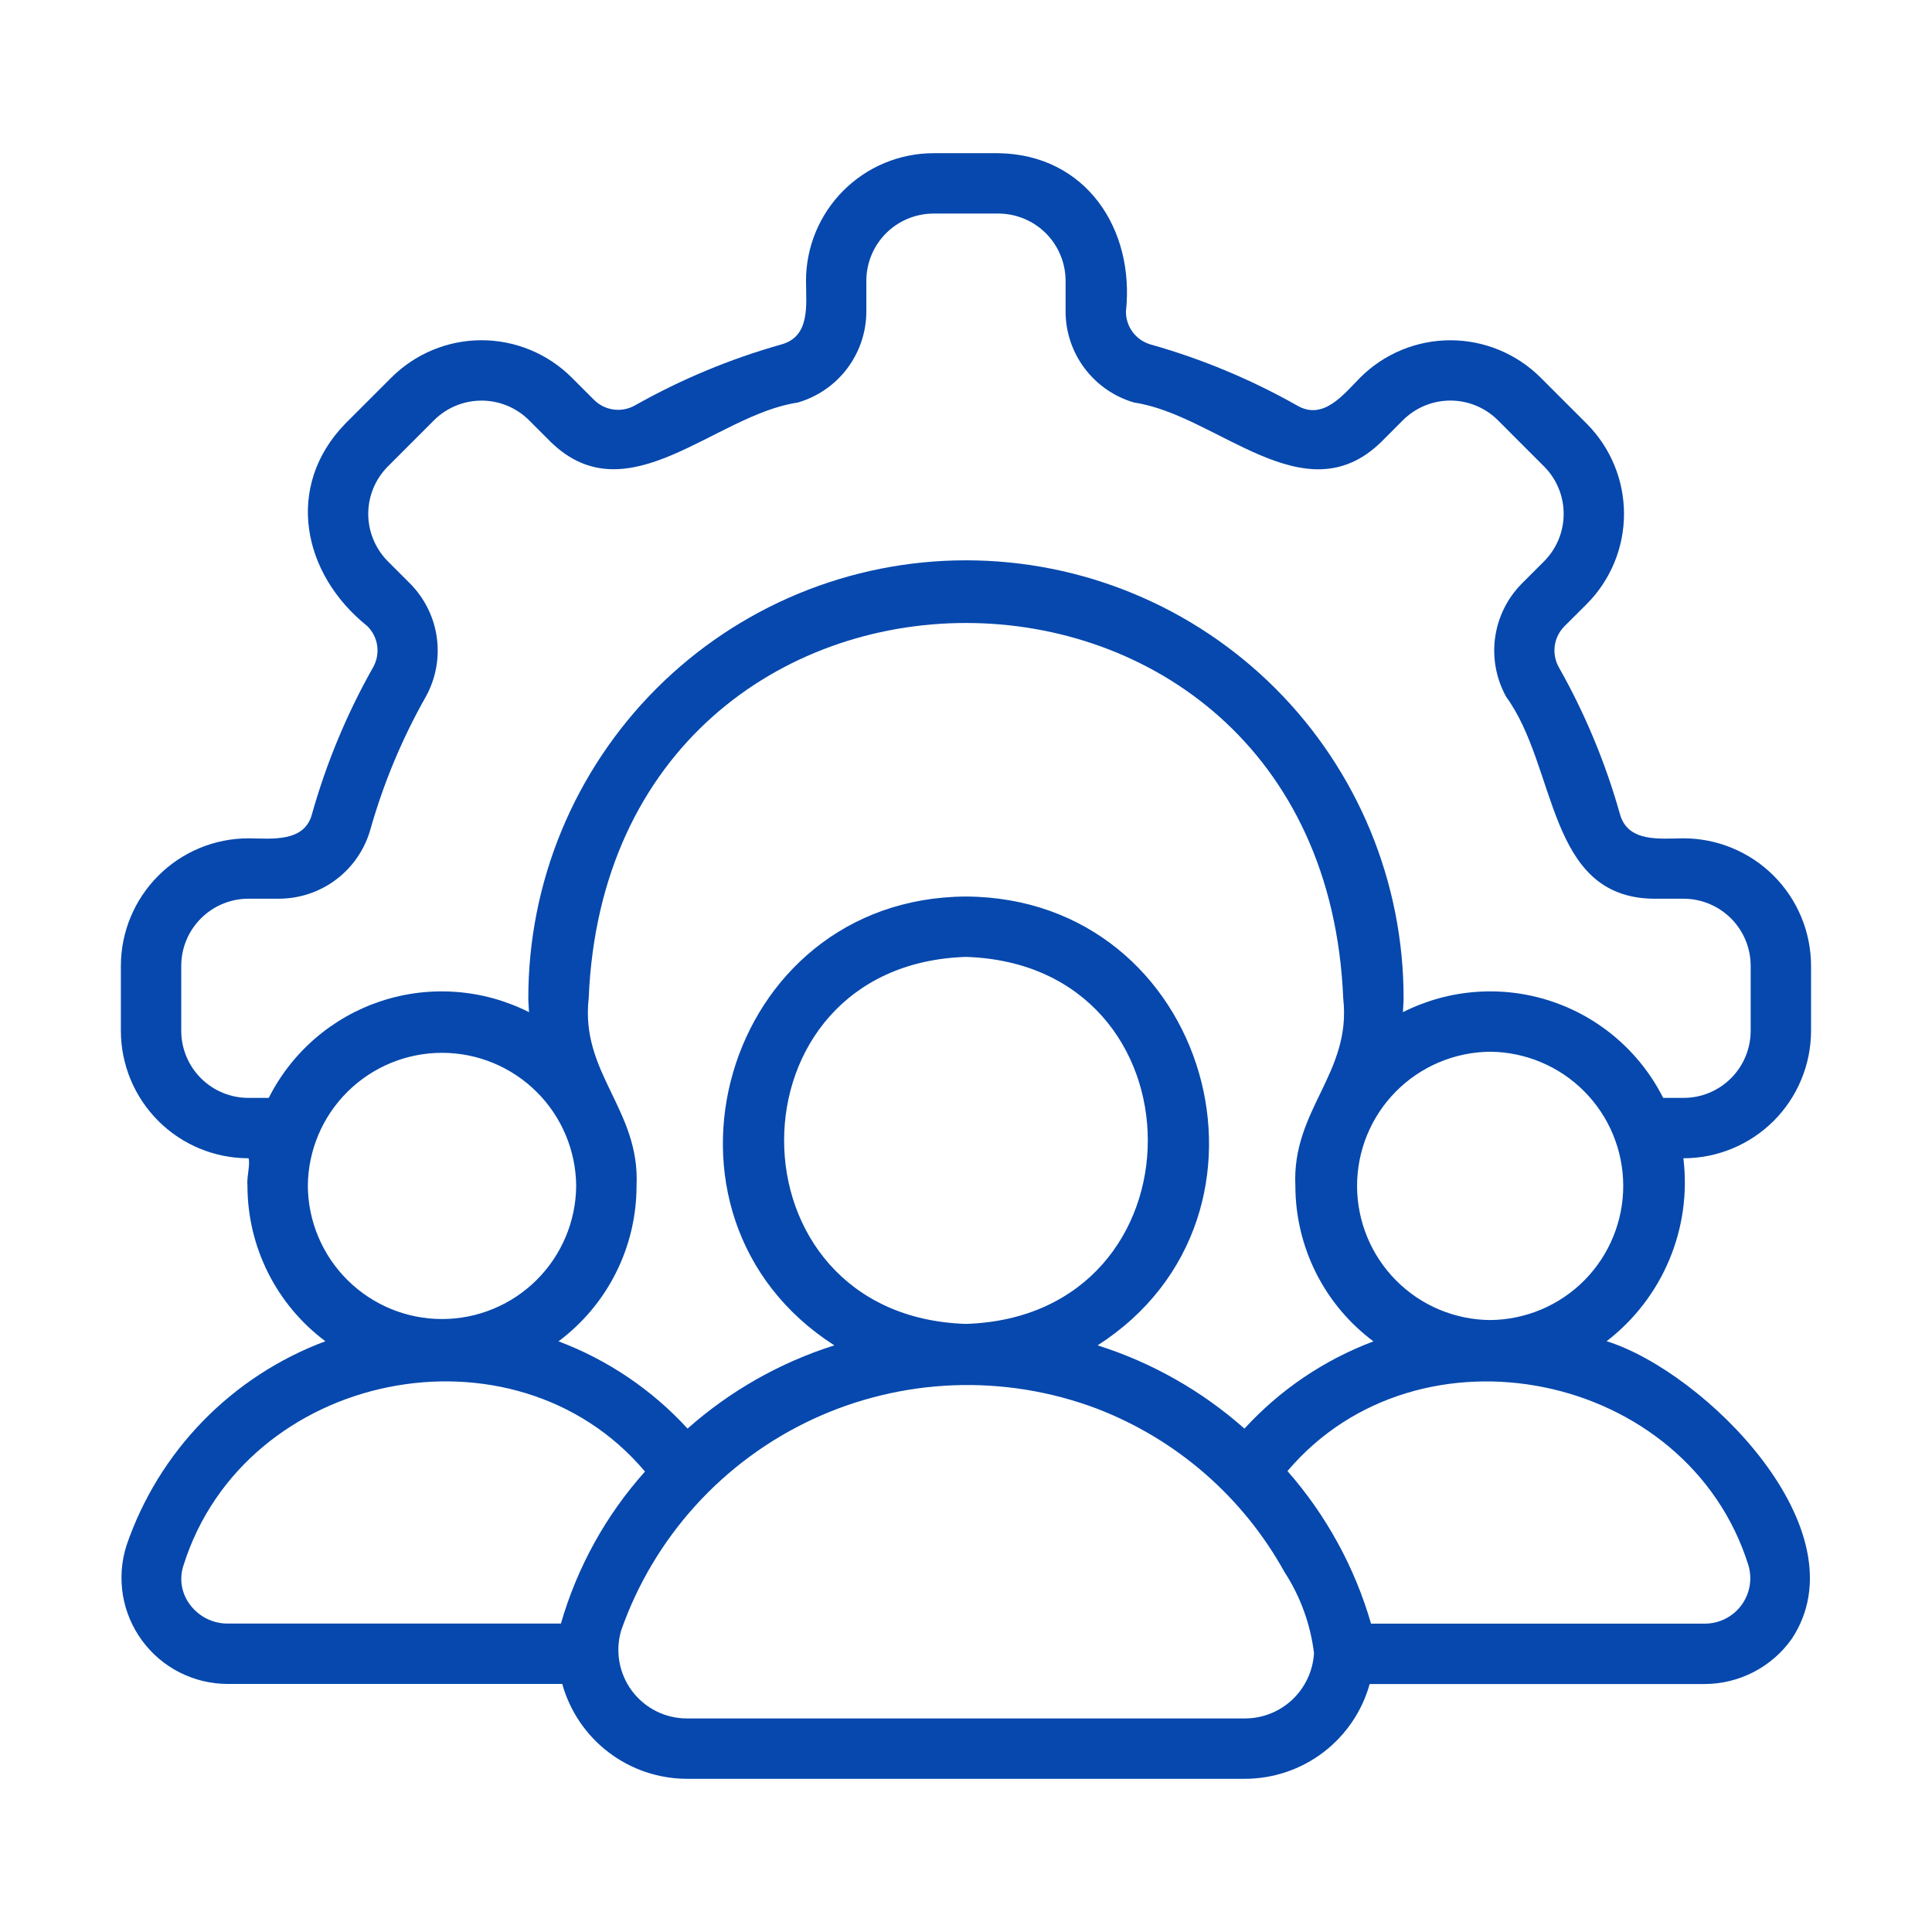 <svg width="48" height="48" viewBox="0 0 48 48" fill="none" xmlns="http://www.w3.org/2000/svg">
<path d="M44.995 25.613V23.993C44.993 23.153 44.658 22.348 44.064 21.755C43.469 21.161 42.663 20.828 41.823 20.828C41.232 20.833 40.433 20.936 40.243 20.212C39.885 18.945 39.377 17.724 38.728 16.577C38.637 16.415 38.602 16.226 38.628 16.041C38.654 15.856 38.741 15.685 38.874 15.554L39.422 15.007C40.015 14.412 40.348 13.607 40.348 12.767C40.348 11.927 40.015 11.122 39.422 10.527L38.275 9.38C37.68 8.787 36.874 8.454 36.035 8.454C35.195 8.454 34.389 8.787 33.795 9.38C33.378 9.802 32.877 10.456 32.227 10.075C31.079 9.426 29.858 8.917 28.59 8.559C28.411 8.508 28.254 8.401 28.142 8.252C28.031 8.103 27.971 7.922 27.974 7.736C28.195 5.685 26.976 3.84 24.809 3.806H23.189C22.349 3.808 21.544 4.143 20.951 4.738C20.358 5.333 20.025 6.138 20.025 6.978C20.027 7.575 20.137 8.362 19.409 8.559C18.141 8.917 16.921 9.425 15.774 10.073C15.611 10.165 15.423 10.2 15.238 10.174C15.053 10.147 14.882 10.061 14.751 9.927L14.204 9.38C13.609 8.787 12.804 8.453 11.964 8.453C11.124 8.453 10.319 8.787 9.724 9.38L8.577 10.527C7.065 12.087 7.51 14.262 9.124 15.554C9.257 15.685 9.344 15.855 9.371 16.039C9.397 16.224 9.363 16.412 9.272 16.575C8.623 17.722 8.114 18.943 7.755 20.212C7.575 20.937 6.749 20.833 6.175 20.828C5.335 20.828 4.529 21.161 3.935 21.755C3.34 22.348 3.005 23.153 3.003 23.993V25.613C3.005 26.453 3.34 27.258 3.935 27.851C4.529 28.444 5.335 28.777 6.175 28.777C6.223 28.927 6.124 29.248 6.148 29.464C6.149 30.213 6.324 30.952 6.66 31.622C6.996 32.292 7.484 32.874 8.084 33.323C6.936 33.751 5.897 34.428 5.042 35.306C4.187 36.183 3.538 37.24 3.142 38.399C3.016 38.794 2.986 39.214 3.052 39.623C3.119 40.032 3.281 40.419 3.526 40.754C3.77 41.089 4.09 41.361 4.459 41.549C4.829 41.737 5.237 41.836 5.652 41.837L13.969 41.837C14.157 42.513 14.561 43.11 15.12 43.535C15.678 43.961 16.361 44.192 17.063 44.194H30.935C31.637 44.192 32.319 43.961 32.878 43.536C33.436 43.111 33.841 42.515 34.029 41.839H42.348C42.772 41.839 43.188 41.737 43.565 41.543C43.941 41.349 44.266 41.069 44.511 40.724C46.315 38.02 42.344 34.079 39.916 33.322C40.601 32.795 41.138 32.099 41.472 31.302C41.807 30.505 41.928 29.635 41.823 28.777C42.663 28.777 43.469 28.444 44.064 27.851C44.658 27.258 44.993 26.453 44.995 25.613ZM7.648 29.464C7.655 28.584 8.009 27.743 8.634 27.124C9.258 26.505 10.102 26.157 10.982 26.157C11.861 26.157 12.705 26.505 13.329 27.124C13.954 27.743 14.308 28.584 14.315 29.464C14.308 30.343 13.954 31.184 13.329 31.804C12.705 32.423 11.861 32.771 10.982 32.771C10.102 32.771 9.258 32.423 8.634 31.804C8.009 31.184 7.655 30.343 7.648 29.464ZM14.626 24.803C15.139 12.37 32.858 12.369 33.372 24.803C33.584 26.67 32.092 27.565 32.183 29.464C32.184 30.214 32.36 30.954 32.696 31.625C33.033 32.295 33.522 32.878 34.123 33.326C32.899 33.786 31.8 34.529 30.918 35.494C29.86 34.556 28.617 33.851 27.27 33.425C32.294 30.203 30.048 22.304 23.999 22.274C17.95 22.305 15.704 30.203 20.729 33.425C19.381 33.851 18.139 34.556 17.082 35.493C16.199 34.529 15.1 33.786 13.876 33.325C14.477 32.877 14.966 32.294 15.302 31.624C15.639 30.954 15.814 30.214 15.815 29.464C15.906 27.568 14.414 26.667 14.626 24.803ZM23.999 32.892C17.974 32.7 17.976 23.965 23.999 23.774C30.023 23.966 30.023 32.701 23.999 32.892ZM13.936 40.337L5.652 40.337C5.467 40.337 5.285 40.292 5.121 40.208C4.957 40.123 4.815 40 4.708 39.85C4.608 39.713 4.542 39.554 4.516 39.386C4.49 39.218 4.506 39.046 4.561 38.885C6.081 34.06 12.764 32.698 16.025 36.56C15.053 37.646 14.34 38.937 13.936 40.337ZM30.935 42.694H17.063C16.798 42.694 16.537 42.632 16.301 42.513C16.064 42.394 15.859 42.221 15.7 42.009C15.542 41.796 15.436 41.55 15.389 41.289C15.343 41.029 15.358 40.761 15.433 40.507C15.835 39.361 16.463 38.307 17.278 37.407C18.094 36.507 19.081 35.778 20.182 35.265C21.282 34.752 22.475 34.464 23.688 34.417C24.902 34.371 26.113 34.568 27.249 34.996C29.232 35.758 30.882 37.194 31.91 39.052C32.306 39.66 32.558 40.35 32.646 41.071C32.621 41.508 32.43 41.92 32.113 42.222C31.795 42.524 31.374 42.693 30.935 42.694ZM43.439 38.889C43.489 39.058 43.499 39.236 43.468 39.41C43.436 39.584 43.365 39.748 43.259 39.889C43.153 40.03 43.015 40.144 42.857 40.222C42.699 40.3 42.525 40.34 42.348 40.339L34.063 40.339C33.658 38.938 32.949 37.644 31.987 36.548C35.244 32.702 41.929 34.066 43.439 38.889ZM37.028 32.796C36.149 32.791 35.307 32.438 34.687 31.814C34.067 31.191 33.718 30.348 33.716 29.469C33.715 28.589 34.061 27.745 34.679 27.12C35.297 26.495 36.138 26.139 37.017 26.13C37.896 26.136 38.738 26.489 39.358 27.112C39.978 27.735 40.327 28.578 40.329 29.458C40.33 30.337 39.984 31.181 39.366 31.807C38.748 32.432 37.907 32.788 37.028 32.796ZM43.495 25.613C43.494 26.055 43.317 26.479 43.004 26.791C42.69 27.103 42.266 27.278 41.823 27.277H41.321C41.037 26.713 40.644 26.21 40.165 25.797C39.686 25.384 39.13 25.07 38.53 24.872C37.929 24.674 37.296 24.597 36.665 24.644C36.035 24.691 35.42 24.862 34.855 25.147C34.859 25.032 34.872 24.918 34.872 24.803C34.873 23.374 34.593 21.959 34.047 20.639C33.501 19.319 32.7 18.119 31.691 17.108C30.681 16.098 29.482 15.296 28.162 14.749C26.842 14.202 25.428 13.921 23.999 13.921C22.57 13.921 21.156 14.202 19.836 14.749C18.516 15.296 17.317 16.098 16.307 17.108C15.298 18.119 14.497 19.319 13.951 20.639C13.405 21.959 13.125 23.374 13.126 24.803C13.126 24.918 13.139 25.032 13.143 25.147C12.578 24.862 11.963 24.691 11.333 24.644C10.702 24.597 10.069 24.674 9.468 24.872C8.868 25.07 8.312 25.384 7.833 25.797C7.354 26.21 6.961 26.713 6.677 27.277H6.175C5.733 27.278 5.308 27.103 4.995 26.791C4.681 26.479 4.504 26.055 4.503 25.613V23.993C4.504 23.55 4.681 23.127 4.995 22.815C5.308 22.503 5.733 22.327 6.175 22.328H6.932C7.444 22.327 7.942 22.16 8.351 21.852C8.76 21.544 9.057 21.111 9.199 20.619C9.525 19.465 9.988 18.354 10.579 17.31C10.827 16.861 10.923 16.344 10.852 15.836C10.781 15.328 10.546 14.857 10.184 14.494L9.637 13.947C9.325 13.633 9.149 13.209 9.149 12.767C9.149 12.325 9.325 11.901 9.637 11.588L10.784 10.44C11.097 10.128 11.522 9.953 11.964 9.953C12.406 9.953 12.83 10.128 13.143 10.44L13.691 10.988C15.602 12.837 17.764 10.305 19.817 10.002C20.308 9.86 20.741 9.563 21.049 9.154C21.357 8.745 21.524 8.247 21.524 7.736V6.978C21.524 6.536 21.699 6.112 22.011 5.798C22.323 5.485 22.747 5.308 23.189 5.306H24.809C25.251 5.308 25.675 5.485 25.987 5.798C26.299 6.112 26.474 6.536 26.474 6.978V7.736C26.474 8.248 26.641 8.745 26.949 9.154C27.258 9.563 27.69 9.861 28.182 10.002C30.24 10.308 32.397 12.839 34.308 10.988L34.855 10.44C35.168 10.128 35.592 9.952 36.035 9.952C36.477 9.952 36.901 10.128 37.214 10.44L38.361 11.588C38.674 11.901 38.849 12.325 38.849 12.767C38.849 13.209 38.674 13.633 38.361 13.947L37.814 14.494C37.451 14.858 37.217 15.329 37.146 15.838C37.075 16.346 37.172 16.864 37.421 17.313C38.695 19.058 38.427 22.285 41.066 22.328H41.823C42.266 22.328 42.69 22.503 43.004 22.815C43.317 23.127 43.494 23.55 43.495 23.993L43.495 25.613Z" fill="#0648AD"/>
</svg>
